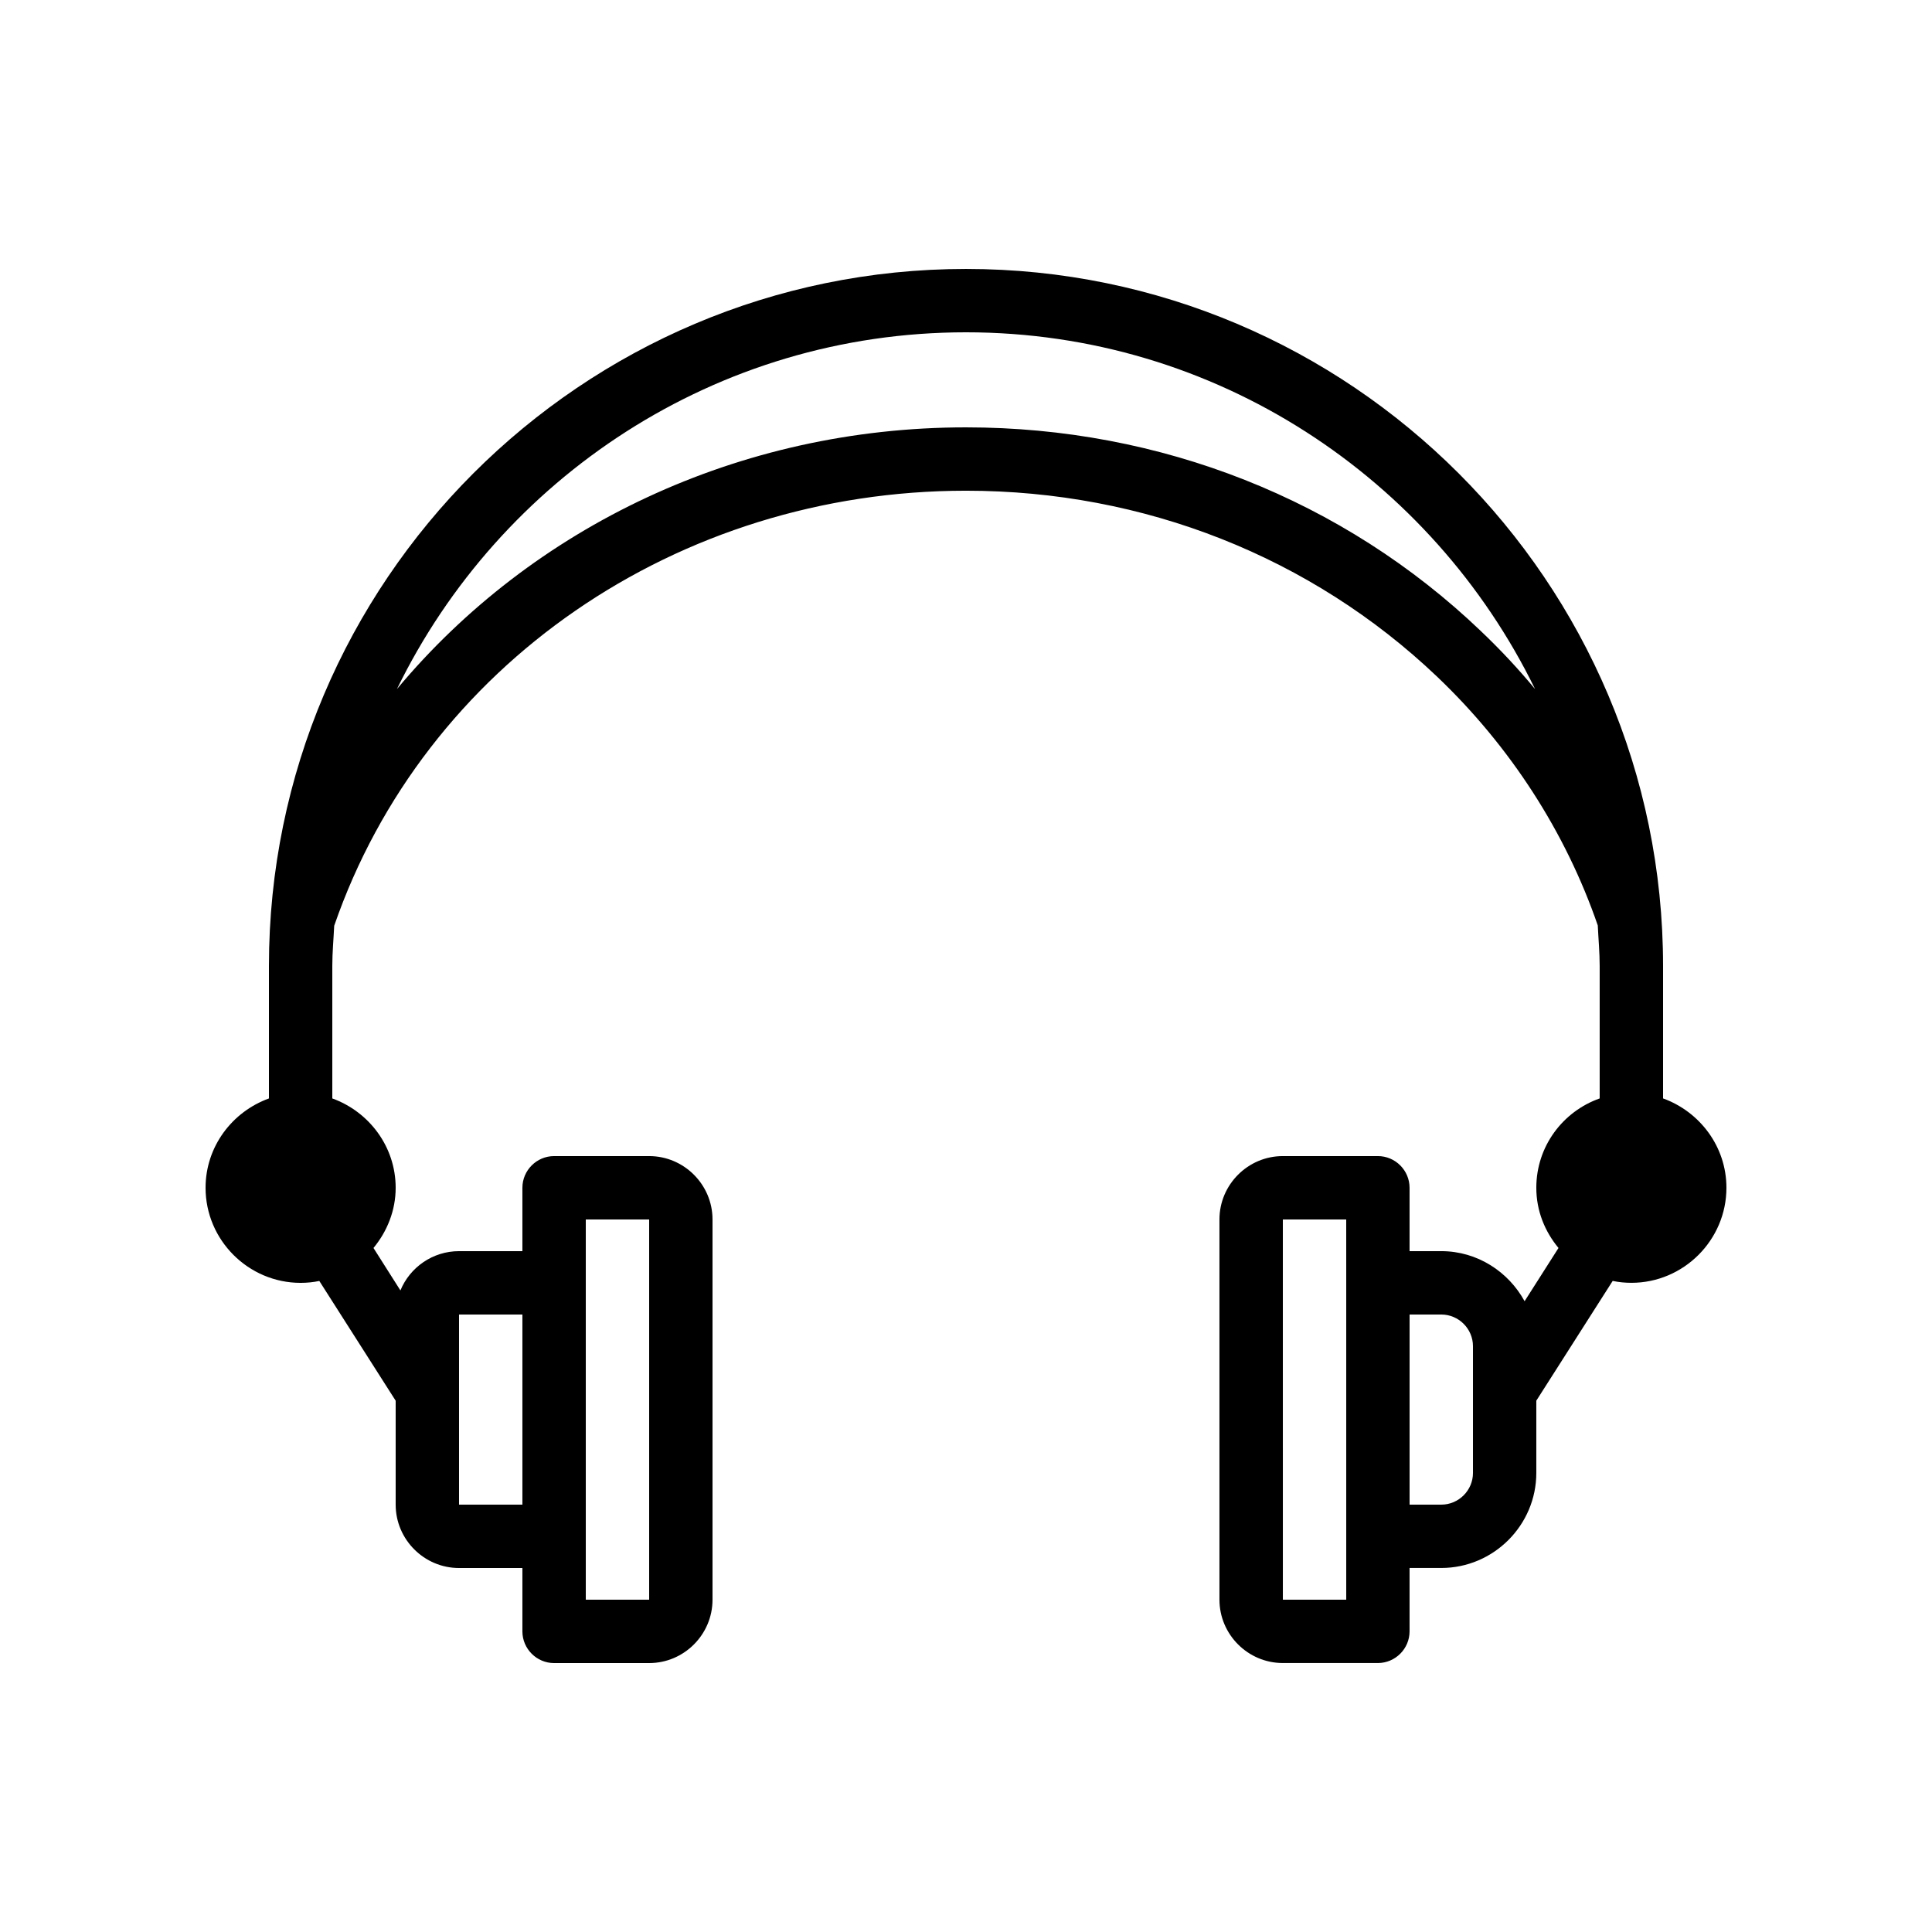 <?xml version="1.0" encoding="UTF-8"?>
<!-- Uploaded to: ICON Repo, www.iconrepo.com, Generator: ICON Repo Mixer Tools -->
<svg fill="#000000" width="800px" height="800px" version="1.1" viewBox="144 144 512 512" xmlns="http://www.w3.org/2000/svg">
 <path d="m584.73 435.1v-35.098c0-101.85-82.875-184.73-184.73-184.73s-184.73 82.875-184.73 184.73v35.098c-9.742 3.527-16.793 12.762-16.793 23.68 0 13.855 11.336 25.191 25.191 25.191 1.68 0 3.359-0.168 4.953-0.504l20.234 31.738v27.543c0 9.238 7.559 16.793 16.793 16.793h16.793v16.793c0 4.617 3.777 8.398 8.398 8.398h25.191c9.238 0 16.793-7.559 16.793-16.793v-100.77c0-9.238-7.559-16.793-16.793-16.793h-25.191c-4.617 0-8.398 3.777-8.398 8.398v16.793h-16.793c-6.969 0-13.016 4.281-15.535 10.41l-7.137-11.25c3.609-4.367 5.879-9.91 5.879-15.953 0-10.914-7.055-20.152-16.793-23.68v-35.098c0-3.609 0.336-7.137 0.504-10.664 23.848-69.023 90.938-115.29 167.43-115.29 47.191 0 91.527 17.551 124.86 49.289 19.48 18.559 34.09 41.312 42.57 65.914 0.168 3.609 0.504 7.137 0.504 10.75v35.098c-9.742 3.441-16.793 12.68-16.793 23.68 0 6.129 2.266 11.586 5.879 15.953l-8.984 14.105c-4.281-7.809-12.512-13.266-22.086-13.266h-8.398v-16.793c0-4.617-3.777-8.398-8.398-8.398h-25.191c-9.238 0-16.793 7.559-16.793 16.793v100.76c0 9.238 7.559 16.793 16.793 16.793h25.191c4.617 0 8.398-3.777 8.398-8.398v-16.793h8.398c13.855 0 25.191-11.336 25.191-25.191v-19.145l20.238-31.738c1.594 0.34 3.273 0.504 4.953 0.504 13.855 0 25.191-11.336 25.191-25.191 0-10.914-7.055-20.148-16.793-23.676zm-285.49 116.04v-83.969h16.793v100.76h-16.793zm-33.59-58.777h16.793v50.383h-16.793zm270.8-181.12c-36.441-34.844-84.891-53.988-136.45-53.988-60.207 0-114.95 26.367-150.81 69.359 27.289-55.926 84.555-94.551 150.81-94.551 66.25 0 123.52 38.711 150.81 94.547-4.453-5.375-9.238-10.496-14.363-15.367zm-35.684 172.72v83.969h-16.793l-0.004-100.76h16.793zm33.586 50.383c0 4.617-3.777 8.398-8.398 8.398h-8.398v-50.383h8.398c4.617 0 8.398 3.777 8.398 8.398z"/>
</svg>